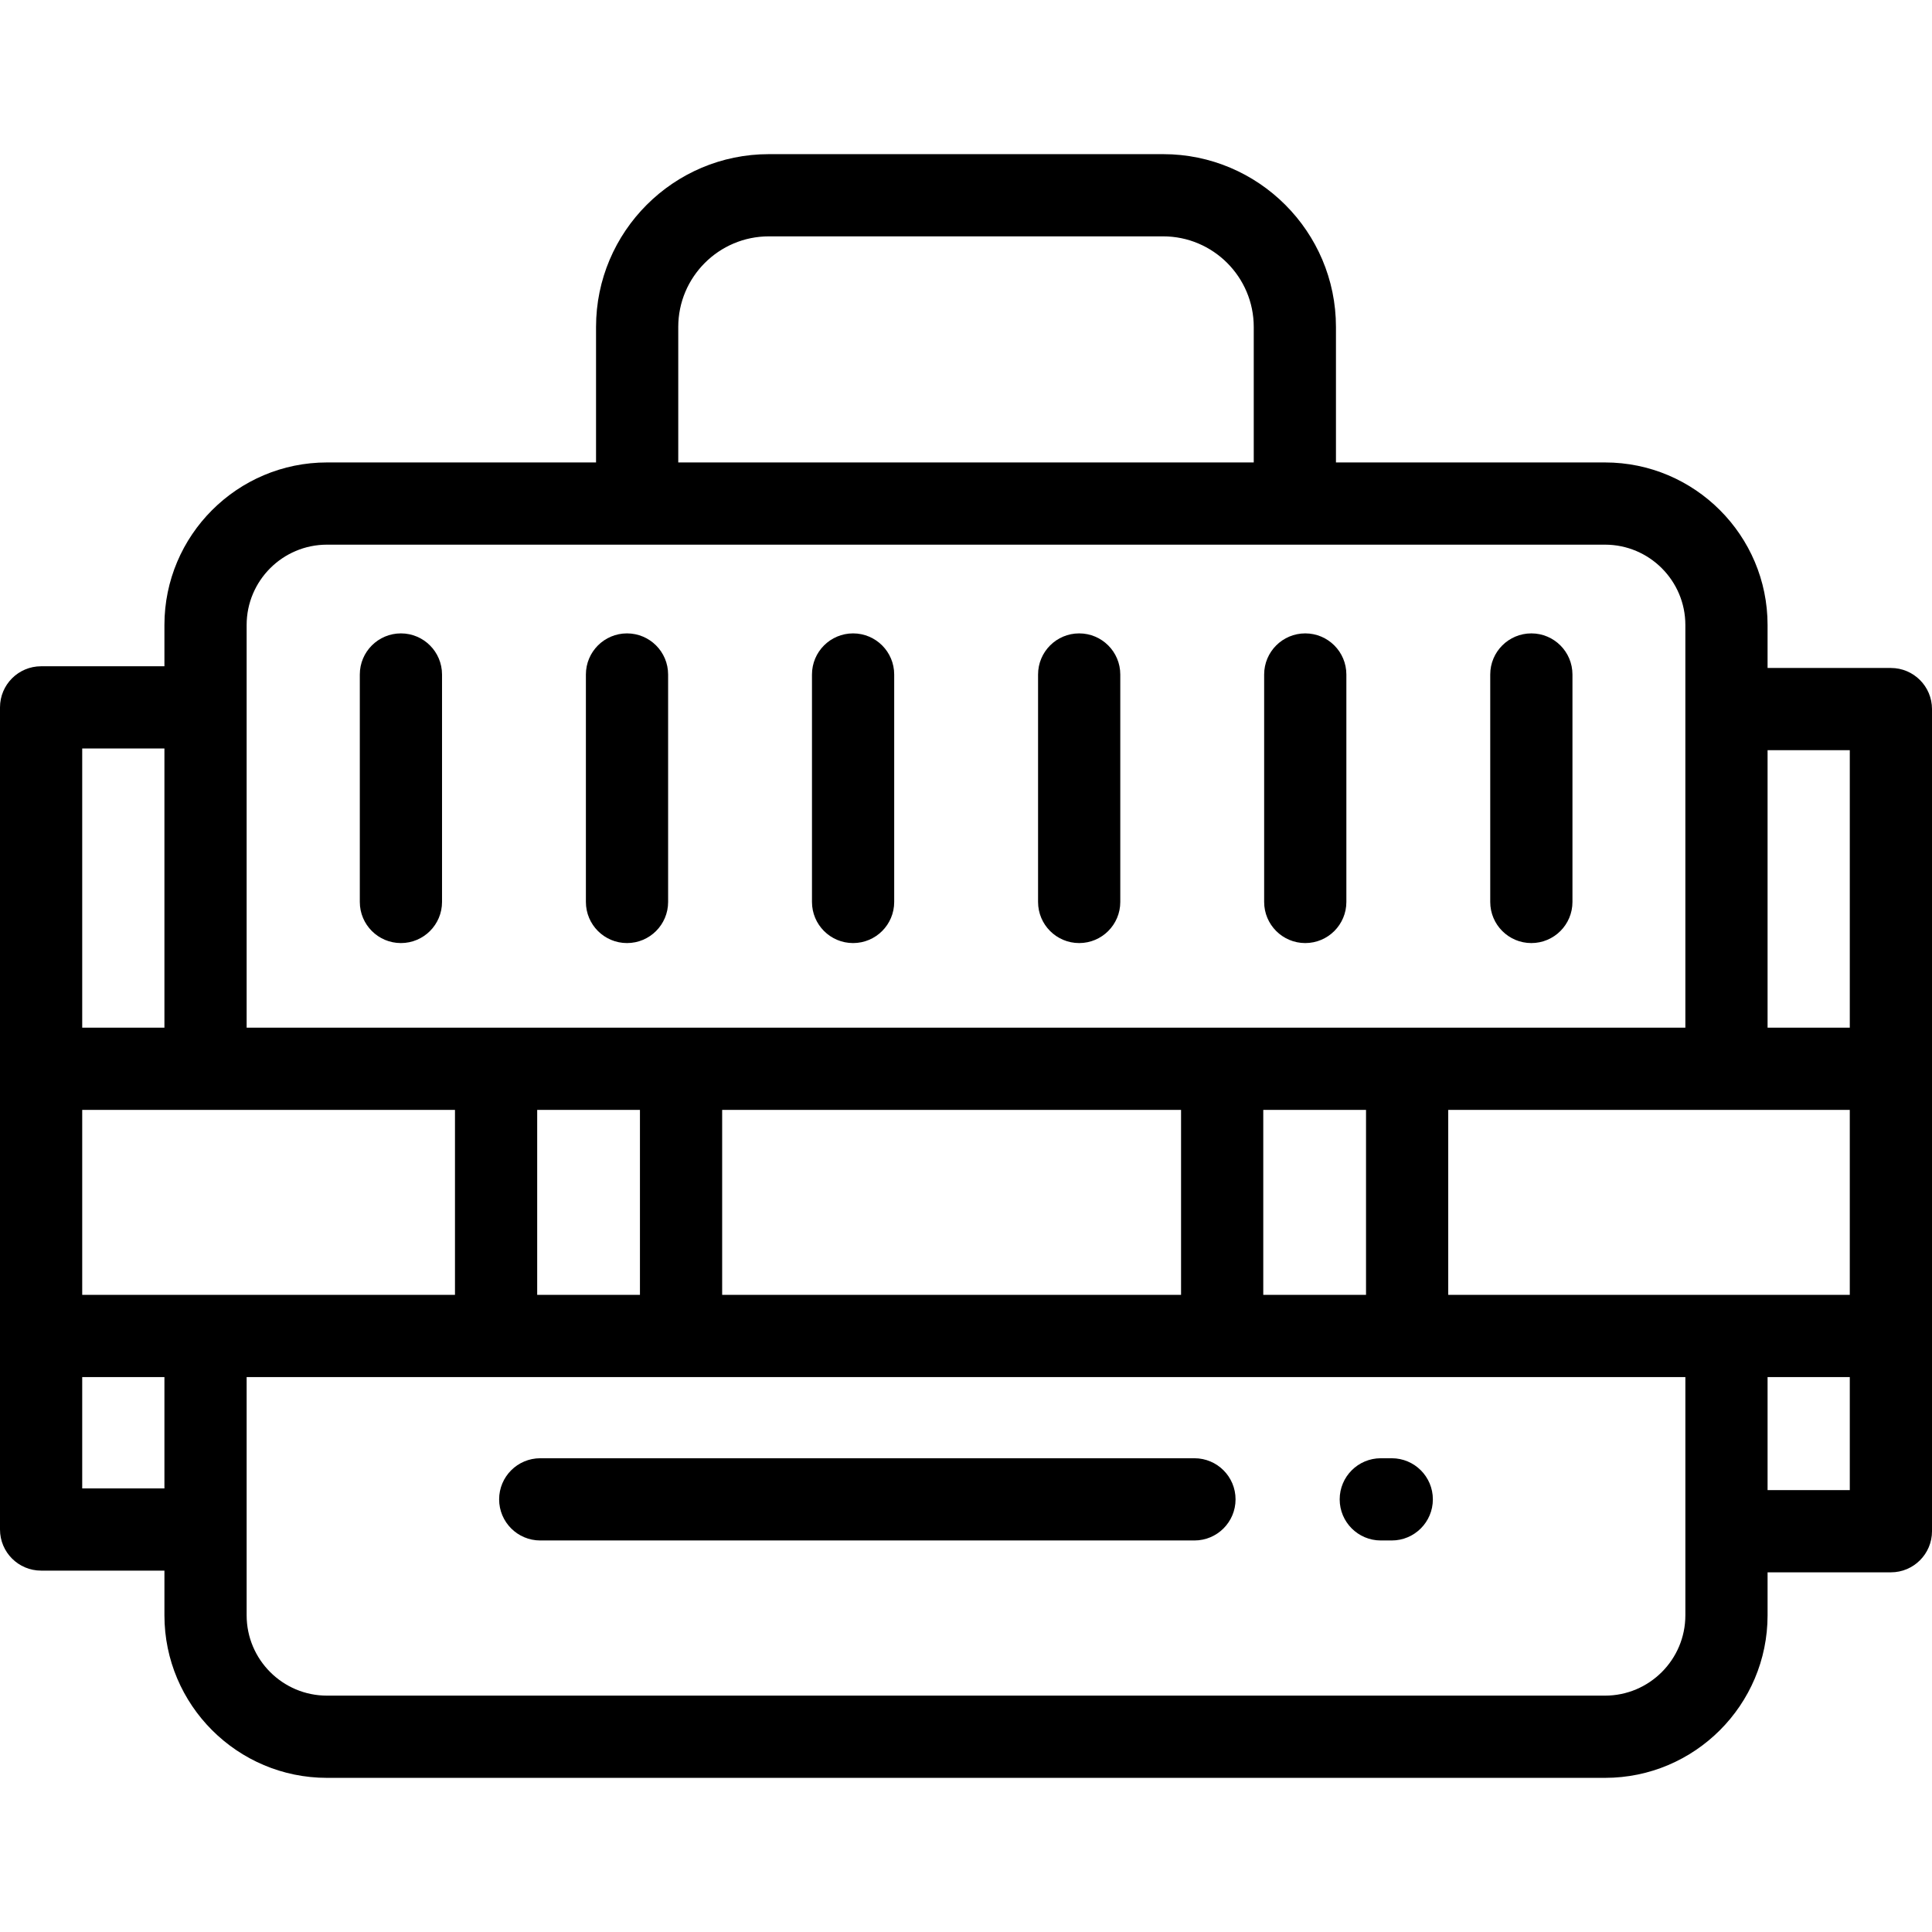 <?xml version="1.0" encoding="iso-8859-1"?>
<!-- Uploaded to: SVG Repo, www.svgrepo.com, Generator: SVG Repo Mixer Tools -->
<svg fill="#000000" height="800px" width="800px" version="1.1" id="Layer_1" xmlns="http://www.w3.org/2000/svg" xmlns:xlink="http://www.w3.org/1999/xlink" 
	 viewBox="0 0 512 512" xml:space="preserve">
<g>
	<g>
		<g>
			<path d="M501.106,177.021h-32.681V165.63c0-23.752-19.324-43.077-43.077-43.077h-71.306V86.65
				c0-25.254-20.545-45.799-45.799-45.799H203.755c-25.253,0-45.798,20.545-45.798,45.799v35.903H86.651
				c-23.752,0-43.077,19.324-43.077,43.077v10.939H10.894C4.877,176.569,0,181.447,0,187.463v217.872
				c0,6.015,4.877,10.894,10.894,10.894h32.681v11.844c0,23.752,19.324,43.077,43.077,43.077h338.698
				c23.752,0,43.077-19.324,43.077-43.077v-11.391h32.681c6.017,0,10.894-4.878,10.894-10.894V187.915
				C512,181.899,507.123,177.021,501.106,177.021z M179.745,86.65c0-13.24,10.772-24.012,24.012-24.012h104.488
				c13.239,0,24.011,10.772,24.011,24.012v35.903H179.745V86.65z M65.362,165.63c0-11.739,9.55-21.289,21.289-21.289h338.698
				c11.739,0,21.289,9.55,21.289,21.289V272.34H65.362V165.63z M362.011,294.128v49.021h-27.232v-49.021H362.011z M312.992,294.128
				v49.021H191.379v-49.021H312.992z M169.593,294.128v49.021h-27.232v-49.021H169.593z M21.787,198.356h21.787v73.984H21.787
				V198.356z M43.574,394.442H21.787v-29.505h21.787V394.442z M21.787,343.149v-49.021h98.787v49.021H21.787z M446.638,428.072
				c0,11.739-9.55,21.289-21.289,21.289H86.651c-11.739,0-21.289-9.55-21.289-21.289v-63.136h381.277V428.072z M490.213,394.894
				h-21.787v-29.957h21.787V394.894z M490.213,343.149H383.797v-49.021h106.415V343.149z M490.213,272.34h-21.787v-73.532h21.787
				V272.34z"/>
			<path d="M106.248,167.854c-6.017,0-10.894,4.878-10.894,10.894v60.279c0,6.015,4.877,10.894,10.894,10.894
				s10.894-4.878,10.894-10.894v-60.279C117.141,172.732,112.264,167.854,106.248,167.854z"/>
			<path d="M405.822,167.854c-6.017,0-10.894,4.878-10.894,10.894v60.279c0,6.015,4.877,10.894,10.894,10.894
				c6.017,0,10.894-4.878,10.894-10.894v-60.279C416.716,172.732,411.839,167.854,405.822,167.854z"/>
			<path d="M345.907,167.854c-6.017,0-10.894,4.878-10.894,10.894v60.279c0,6.015,4.877,10.894,10.894,10.894
				s10.894-4.878,10.894-10.894v-60.279C356.801,172.732,351.924,167.854,345.907,167.854z"/>
			<path d="M285.992,167.854c-6.017,0-10.894,4.878-10.894,10.894v60.279c0,6.015,4.877,10.894,10.894,10.894
				c6.017,0,10.894-4.878,10.894-10.894v-60.279C296.886,172.732,292.009,167.854,285.992,167.854z"/>
			<path d="M226.077,167.854c-6.017,0-10.894,4.878-10.894,10.894v60.279c0,6.015,4.877,10.894,10.894,10.894
				s10.894-4.878,10.894-10.894v-60.279C236.971,172.732,232.094,167.854,226.077,167.854z"/>
			<path d="M166.163,167.854c-6.017,0-10.894,4.878-10.894,10.894v60.279c0,6.015,4.877,10.894,10.894,10.894
				s10.894-4.878,10.894-10.894v-60.279C177.056,172.732,172.179,167.854,166.163,167.854z"/>
			<path d="M143.169,408.24H316.54c6.017,0,10.894-4.878,10.894-10.894c0-6.015-4.877-10.894-10.894-10.894H143.169
				c-6.017,0-10.894,4.878-10.894,10.894C132.276,403.362,137.153,408.24,143.169,408.24z"/>
			<path d="M365.924,408.24h2.905c6.017,0,10.894-4.878,10.894-10.894c0-6.015-4.877-10.894-10.894-10.894h-2.905
				c-6.017,0-10.894,4.878-10.894,10.894C355.031,403.362,359.908,408.24,365.924,408.24z"/>
		</g>
	</g>
</g>
</svg>